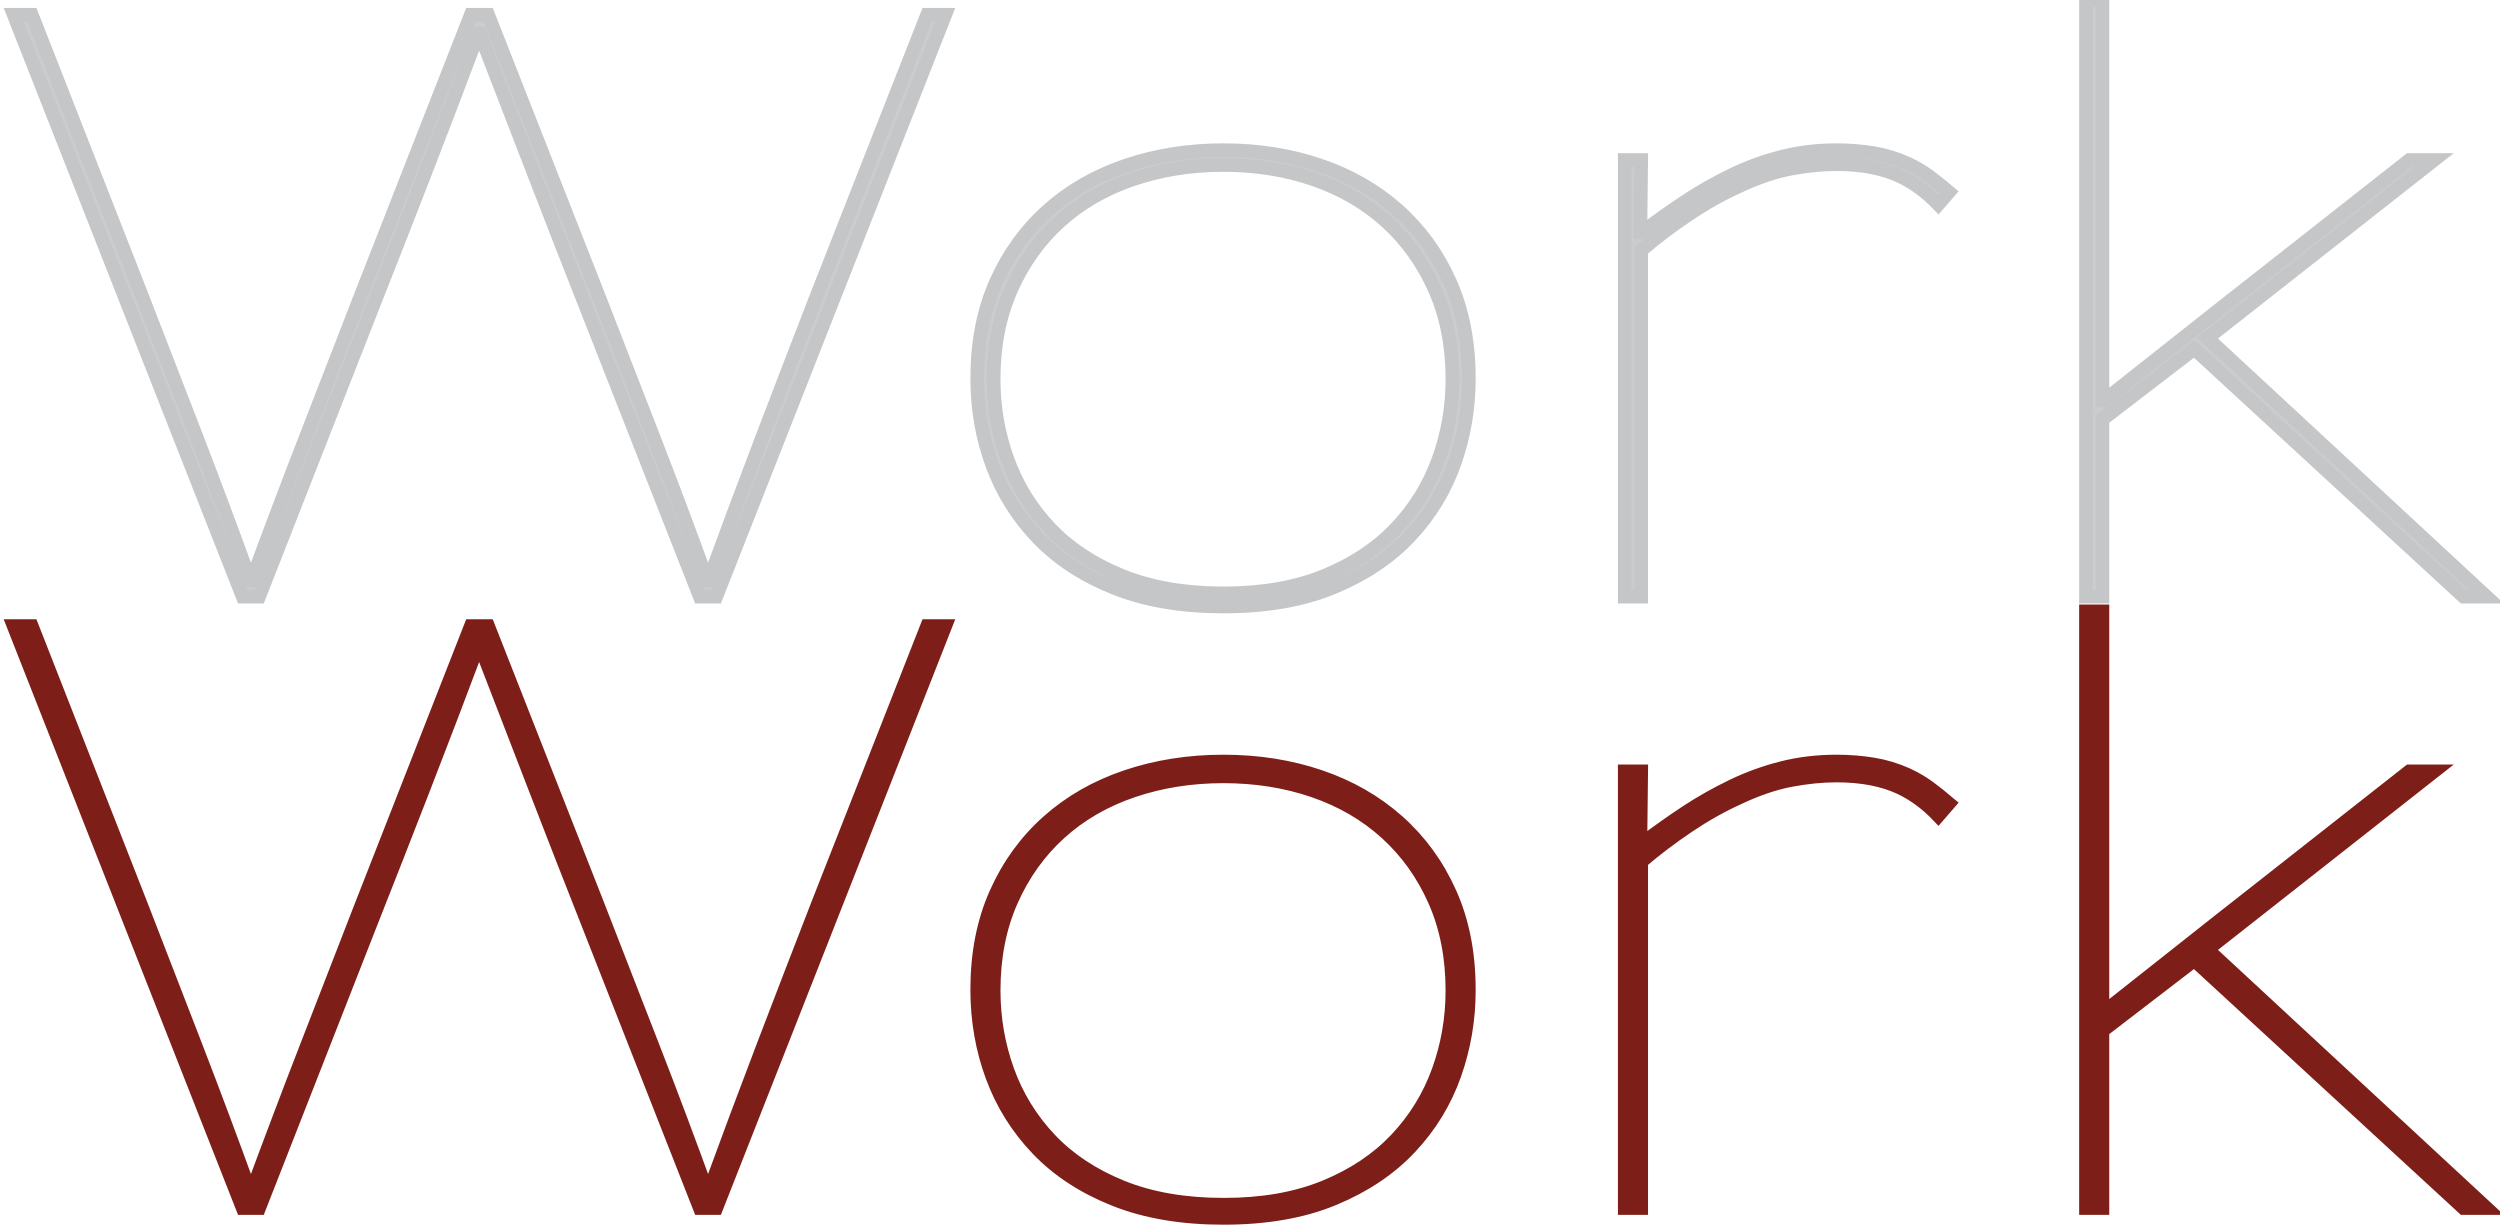 <?xml version="1.0" encoding="UTF-8" standalone="no"?>
<!DOCTYPE svg PUBLIC "-//W3C//DTD SVG 1.1//EN" "http://www.w3.org/Graphics/SVG/1.1/DTD/svg11.dtd">
<svg width="102" height="50" viewBox="0 0 226 112" version="1.1" xmlns="http://www.w3.org/2000/svg" xmlns:xlink="http://www.w3.org/1999/xlink" xml:space="preserve" xmlns:serif="http://www.serif.com/" style="fill-rule:evenodd;clip-rule:evenodd;">
    <g transform="matrix(4.167,0,0,4.167,-164.512,0.9)">
        <path d="M54.891,12.87L54.531,12.87L52.119,6.732C51.711,5.7 51.309,4.671 50.913,3.645C50.517,2.619 50.115,1.578 49.707,0.522L49.671,0.522C49.275,1.578 48.879,2.616 48.483,3.636C48.087,4.656 47.685,5.682 47.277,6.714L44.865,12.87L44.505,12.87L39.483,0.108L39.879,0.108L42.291,6.264C42.687,7.284 43.083,8.307 43.479,9.333C43.875,10.359 44.271,11.418 44.667,12.51L44.703,12.51C45.111,11.406 45.513,10.344 45.909,9.324C46.305,8.304 46.701,7.284 47.097,6.264L49.509,0.108L49.887,0.108L52.299,6.246C52.695,7.266 53.094,8.292 53.496,9.324C53.898,10.356 54.297,11.418 54.693,12.51L54.729,12.51C55.137,11.394 55.536,10.326 55.926,9.306C56.316,8.286 56.709,7.266 57.105,6.246L59.517,0.108L59.913,0.108L54.891,12.87ZM71.082,9.945C70.872,10.539 70.548,11.07 70.11,11.538C69.672,12.006 69.114,12.381 68.436,12.663C67.758,12.945 66.951,13.086 66.015,13.086C65.103,13.086 64.308,12.951 63.63,12.681C62.952,12.411 62.391,12.045 61.947,11.583C61.503,11.121 61.17,10.59 60.948,9.99C60.726,9.39 60.615,8.754 60.615,8.082C60.615,7.29 60.753,6.585 61.029,5.967C61.305,5.349 61.686,4.824 62.172,4.392C62.658,3.96 63.231,3.633 63.891,3.411C64.551,3.189 65.259,3.078 66.015,3.078C66.771,3.078 67.476,3.189 68.13,3.411C68.784,3.633 69.354,3.96 69.84,4.392C70.326,4.824 70.707,5.349 70.983,5.967C71.259,6.585 71.397,7.29 71.397,8.082L71.397,8.1C71.397,8.736 71.292,9.351 71.082,9.945ZM70.65,6.129C70.392,5.547 70.038,5.052 69.588,4.644C69.138,4.236 68.607,3.927 67.995,3.717C67.383,3.507 66.723,3.402 66.015,3.402C65.307,3.402 64.644,3.507 64.026,3.717C63.408,3.927 62.874,4.236 62.424,4.644C61.974,5.052 61.62,5.547 61.362,6.129C61.104,6.711 60.975,7.368 60.975,8.1C60.975,8.712 61.077,9.3 61.281,9.864C61.485,10.428 61.794,10.929 62.208,11.367C62.622,11.805 63.147,12.153 63.783,12.411C64.419,12.669 65.163,12.798 66.015,12.798L66.033,12.798C66.873,12.798 67.608,12.669 68.238,12.411C68.868,12.153 69.39,11.805 69.804,11.367C70.218,10.929 70.527,10.428 70.731,9.864C70.935,9.3 71.037,8.712 71.037,8.1C71.037,7.368 70.908,6.711 70.65,6.129ZM81.693,4.266C81.441,4.002 81.165,3.798 80.865,3.654C80.481,3.474 80.013,3.384 79.461,3.384C79.149,3.384 78.816,3.417 78.462,3.483C78.108,3.549 77.727,3.678 77.319,3.87C76.947,4.038 76.578,4.245 76.212,4.491C75.846,4.737 75.501,4.998 75.177,5.274L75.177,12.87L74.817,12.87L74.817,3.294L75.177,3.294L75.159,4.878L75.195,4.878C75.543,4.614 75.873,4.38 76.185,4.176C76.497,3.972 76.827,3.786 77.175,3.618C77.523,3.45 77.886,3.318 78.264,3.222C78.642,3.126 79.041,3.078 79.461,3.078C79.737,3.078 80.004,3.099 80.262,3.141C80.52,3.183 80.769,3.258 81.009,3.366C81.189,3.45 81.348,3.543 81.486,3.645C81.624,3.747 81.771,3.864 81.927,3.996L81.693,4.266ZM93.213,12.87L87.309,7.434L85.293,8.982L85.293,12.87L84.933,12.87L84.933,-0.216L85.293,-0.216L85.293,8.568L85.329,8.568C85.893,8.124 86.451,7.683 87.003,7.245C87.555,6.807 88.107,6.372 88.659,5.94L92.025,3.294L92.565,3.294L87.597,7.2L93.717,12.87L93.213,12.87Z" style="fill:rgb(204,204,204);fill-rule:nonzero;stroke:rgb(197,198,200);stroke-width:0.3px;"/>
    </g>
    <g transform="matrix(4.167,0,0,4.167,-164.512,56.773)">
        <path d="M54.891,12.87L54.531,12.87L52.119,6.732C51.711,5.7 51.309,4.671 50.913,3.645C50.517,2.619 50.115,1.578 49.707,0.522L49.671,0.522C49.275,1.578 48.879,2.616 48.483,3.636C48.087,4.656 47.685,5.682 47.277,6.714L44.865,12.87L44.505,12.87L39.483,0.108L39.879,0.108L42.291,6.264C42.687,7.284 43.083,8.307 43.479,9.333C43.875,10.359 44.271,11.418 44.667,12.51L44.703,12.51C45.111,11.406 45.513,10.344 45.909,9.324C46.305,8.304 46.701,7.284 47.097,6.264L49.509,0.108L49.887,0.108L52.299,6.246C52.695,7.266 53.094,8.292 53.496,9.324C53.898,10.356 54.297,11.418 54.693,12.51L54.729,12.51C55.137,11.394 55.536,10.326 55.926,9.306C56.316,8.286 56.709,7.266 57.105,6.246L59.517,0.108L59.913,0.108L54.891,12.87ZM71.082,9.945C70.872,10.539 70.548,11.07 70.11,11.538C69.672,12.006 69.114,12.381 68.436,12.663C67.758,12.945 66.951,13.086 66.015,13.086C65.103,13.086 64.308,12.951 63.63,12.681C62.952,12.411 62.391,12.045 61.947,11.583C61.503,11.121 61.17,10.59 60.948,9.99C60.726,9.39 60.615,8.754 60.615,8.082C60.615,7.29 60.753,6.585 61.029,5.967C61.305,5.349 61.686,4.824 62.172,4.392C62.658,3.96 63.231,3.633 63.891,3.411C64.551,3.189 65.259,3.078 66.015,3.078C66.771,3.078 67.476,3.189 68.13,3.411C68.784,3.633 69.354,3.96 69.84,4.392C70.326,4.824 70.707,5.349 70.983,5.967C71.259,6.585 71.397,7.29 71.397,8.082L71.397,8.1C71.397,8.736 71.292,9.351 71.082,9.945ZM70.65,6.129C70.392,5.547 70.038,5.052 69.588,4.644C69.138,4.236 68.607,3.927 67.995,3.717C67.383,3.507 66.723,3.402 66.015,3.402C65.307,3.402 64.644,3.507 64.026,3.717C63.408,3.927 62.874,4.236 62.424,4.644C61.974,5.052 61.62,5.547 61.362,6.129C61.104,6.711 60.975,7.368 60.975,8.1C60.975,8.712 61.077,9.3 61.281,9.864C61.485,10.428 61.794,10.929 62.208,11.367C62.622,11.805 63.147,12.153 63.783,12.411C64.419,12.669 65.163,12.798 66.015,12.798L66.033,12.798C66.873,12.798 67.608,12.669 68.238,12.411C68.868,12.153 69.39,11.805 69.804,11.367C70.218,10.929 70.527,10.428 70.731,9.864C70.935,9.3 71.037,8.712 71.037,8.1C71.037,7.368 70.908,6.711 70.65,6.129ZM81.693,4.266C81.441,4.002 81.165,3.798 80.865,3.654C80.481,3.474 80.013,3.384 79.461,3.384C79.149,3.384 78.816,3.417 78.462,3.483C78.108,3.549 77.727,3.678 77.319,3.87C76.947,4.038 76.578,4.245 76.212,4.491C75.846,4.737 75.501,4.998 75.177,5.274L75.177,12.87L74.817,12.87L74.817,3.294L75.177,3.294L75.159,4.878L75.195,4.878C75.543,4.614 75.873,4.38 76.185,4.176C76.497,3.972 76.827,3.786 77.175,3.618C77.523,3.45 77.886,3.318 78.264,3.222C78.642,3.126 79.041,3.078 79.461,3.078C79.737,3.078 80.004,3.099 80.262,3.141C80.52,3.183 80.769,3.258 81.009,3.366C81.189,3.45 81.348,3.543 81.486,3.645C81.624,3.747 81.771,3.864 81.927,3.996L81.693,4.266ZM93.213,12.87L87.309,7.434L85.293,8.982L85.293,12.87L84.933,12.87L84.933,-0.216L85.293,-0.216L85.293,8.568L85.329,8.568C85.893,8.124 86.451,7.683 87.003,7.245C87.555,6.807 88.107,6.372 88.659,5.94L92.025,3.294L92.565,3.294L87.597,7.2L93.717,12.87L93.213,12.87Z" style="fill:rgb(126,30,25);fill-rule:nonzero;stroke:rgb(126,30,25);stroke-width:0.3px;"/>
    </g>
</svg>
